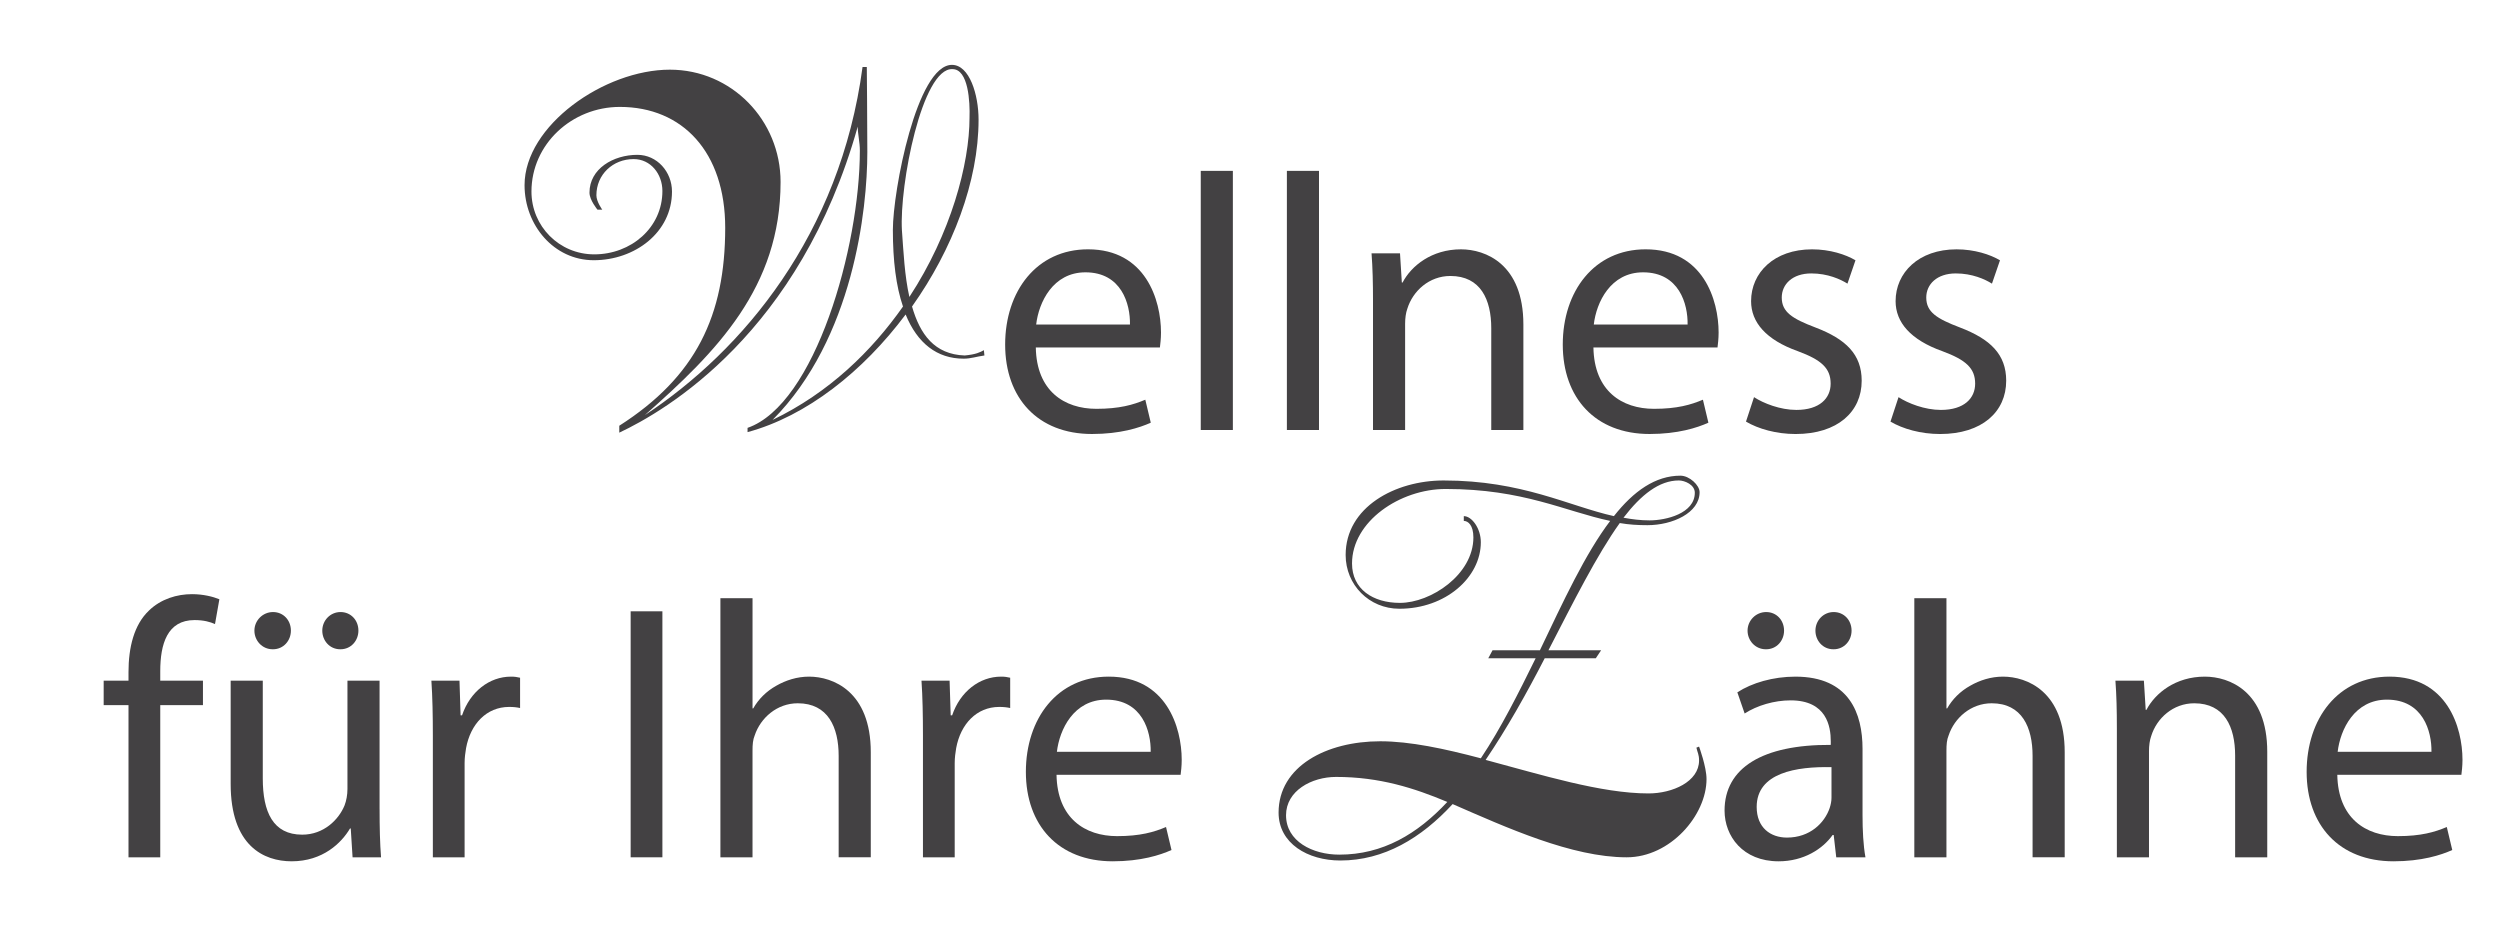 <svg xmlns="http://www.w3.org/2000/svg" id="Ebene_1" data-name="Ebene 1" viewBox="0 0 328.82 122.378"><defs><style>      .cls-1 {        fill: #434143;      }    </style></defs><g><path class="cls-1" d="M16.901,112.759v-20.018h-3.265v-3.217h3.265v-1.103c0-3.265,.72-6.241,2.688-8.113,1.584-1.536,3.696-2.16,5.665-2.16,1.488,0,2.784,.336,3.6,.672l-.576,3.265c-.624-.288-1.488-.528-2.688-.528-3.6,0-4.512,3.169-4.512,6.721v1.248h5.616v3.217h-5.616v20.018h-4.176Z"></path><path class="cls-1" d="M49.926,106.422c0,2.4,.048,4.513,.192,6.337h-3.745l-.24-3.793h-.096c-1.104,1.873-3.552,4.32-7.681,4.32-3.648,0-8.017-2.016-8.017-10.177v-13.585h4.224v12.865c0,4.416,1.344,7.393,5.185,7.393,2.833,0,4.8-1.968,5.568-3.84,.24-.624,.384-1.393,.384-2.16v-14.258h4.224v16.898Zm-14.065-21.025c-1.392,0-2.4-1.152-2.4-2.448,0-1.345,1.104-2.448,2.448-2.448s2.352,1.056,2.352,2.448c0,1.296-.96,2.448-2.352,2.448h-.048Zm8.881,0c-1.392,0-2.353-1.152-2.353-2.448,0-1.345,1.056-2.448,2.4-2.448s2.352,1.056,2.352,2.448c0,1.296-.96,2.448-2.352,2.448h-.048Z"></path><path class="cls-1" d="M56.932,96.774c0-2.736-.048-5.089-.192-7.249h3.696l.144,4.561h.192c1.056-3.12,3.6-5.089,6.433-5.089,.48,0,.816,.049,1.2,.144v3.984c-.432-.096-.864-.144-1.44-.144-2.976,0-5.088,2.257-5.665,5.425-.096,.576-.192,1.248-.192,1.968v12.386h-4.176v-15.985Z"></path><path class="cls-1" d="M87.124,80.404v32.355h-4.176v-32.355h4.176Z"></path><path class="cls-1" d="M94.755,78.676h4.224v14.497h.096c.672-1.2,1.728-2.256,3.024-2.977,1.248-.72,2.736-1.2,4.32-1.2,3.12,0,8.113,1.921,8.113,9.938v13.825h-4.225v-13.346c0-3.744-1.392-6.912-5.377-6.912-2.736,0-4.896,1.92-5.665,4.225-.24,.575-.288,1.199-.288,2.016v14.018h-4.224v-34.083Z"></path><path class="cls-1" d="M121.394,96.774c0-2.736-.048-5.089-.192-7.249h3.696l.144,4.561h.192c1.056-3.12,3.6-5.089,6.433-5.089,.48,0,.816,.049,1.2,.144v3.984c-.432-.096-.864-.144-1.44-.144-2.976,0-5.088,2.257-5.665,5.425-.096,.576-.192,1.248-.192,1.968v12.386h-4.176v-15.985Z"></path><path class="cls-1" d="M138.963,101.91c.096,5.713,3.745,8.065,7.969,8.065,3.024,0,4.849-.528,6.433-1.2l.72,3.024c-1.488,.672-4.033,1.487-7.729,1.487-7.152,0-11.425-4.752-11.425-11.761s4.128-12.529,10.897-12.529c7.585,0,9.601,6.673,9.601,10.945,0,.864-.096,1.536-.144,1.968h-16.321Zm12.385-3.023c.048-2.688-1.104-6.865-5.856-6.865-4.272,0-6.144,3.937-6.481,6.865h12.337Z"></path><path class="cls-1" d="M223.475,98.198s.981,2.66,.981,4.271c0,4.76-4.761,10.291-10.501,10.291-7.211,0-15.821-3.921-22.893-7.001-4.13,4.481-9.031,7.421-14.771,7.421-4.271,0-8.121-2.24-8.121-6.301,0-6.091,6.301-9.381,13.372-9.381,3.92,0,8.471,.981,13.23,2.24,2.661-3.99,4.971-8.611,7.211-13.161h-6.231l.56-1.051h6.231c3.08-6.44,5.95-12.671,9.241-17.012-5.951-1.26-11.411-4.2-21.633-4.2-6.021,0-12.321,4.271-12.321,9.801,0,3.36,2.731,5.181,6.301,5.181,4.061,0,9.661-3.71,9.661-8.61,0-1.61-.7-2.171-1.261-2.171v-.63c1.051,0,2.24,1.61,2.24,3.431,0,4.62-4.62,8.751-10.711,8.751-3.99,0-7.07-3.15-7.07-7.071,0-6.301,6.511-9.801,12.881-9.801,10.361,0,16.452,3.36,22.402,4.69,2.591-3.29,5.461-5.32,8.751-5.32,1.19,0,2.521,1.26,2.521,2.17,0,2.731-3.57,4.341-6.86,4.341-1.261,0-2.45-.07-3.641-.28-3.011,4.2-6.091,10.361-9.381,16.731h6.931l-.7,1.051h-6.721c-2.38,4.62-4.971,9.24-7.771,13.371,7.351,1.96,15.191,4.41,21.422,4.41,3.15,0,6.65-1.54,6.65-4.34,0-.77-.21-1.051-.35-1.681l.35-.14Zm-47.744,3.99c-3.221,0-6.581,1.82-6.581,5.04,0,3.431,3.5,5.181,7.001,5.181,5.74,0,10.291-2.729,14.211-6.931-4.34-1.82-8.891-3.29-14.631-3.29Zm41.233-33.743c2.171,0,5.951-.91,5.951-3.641,0-1.05-1.33-1.61-2.101-1.61-2.59,0-4.971,1.891-7.28,4.9,1.12,.21,2.24,.351,3.43,.351Z"></path><path class="cls-1" d="M244.975,107.191c0,2.016,.096,3.984,.384,5.568h-3.841l-.336-2.929h-.144c-1.296,1.824-3.793,3.456-7.104,3.456-4.705,0-7.106-3.312-7.106-6.672,0-5.617,4.993-8.69,13.97-8.641v-.48c0-1.92-.528-5.376-5.28-5.376-2.16,0-4.417,.672-6.049,1.728l-.96-2.784c1.92-1.248,4.704-2.064,7.633-2.064,7.104,0,8.833,4.849,8.833,9.505v8.69Zm-12.722-21.794c-1.392,0-2.4-1.152-2.4-2.448,0-1.345,1.105-2.448,2.448-2.448,1.345,0,2.353,1.056,2.353,2.448,0,1.296-.96,2.448-2.353,2.448h-.048Zm8.641,15.505c-4.608-.096-9.841,.721-9.841,5.232,0,2.736,1.824,4.032,3.984,4.032,3.024,0,4.944-1.92,5.616-3.888,.144-.433,.24-.912,.24-1.345v-4.032Zm.24-15.505c-1.392,0-2.353-1.152-2.353-2.448,0-1.345,1.057-2.448,2.4-2.448,1.345,0,2.353,1.056,2.353,2.448,0,1.296-.96,2.448-2.353,2.448h-.048Z"></path><path class="cls-1" d="M251.788,78.676h4.225v14.497h.096c.673-1.2,1.728-2.256,3.024-2.977,1.248-.72,2.736-1.2,4.32-1.2,3.121,0,8.113,1.921,8.113,9.938v13.825h-4.225v-13.346c0-3.744-1.393-6.912-5.376-6.912-2.736,0-4.896,1.92-5.665,4.225-.24,.575-.288,1.199-.288,2.016v14.018h-4.225v-34.083Z"></path><path class="cls-1" d="M278.428,95.814c0-2.4-.048-4.369-.191-6.289h3.744l.24,3.841h.096c1.152-2.209,3.841-4.369,7.681-4.369,3.217,0,8.209,1.921,8.209,9.89v13.873h-4.225v-13.394c0-3.744-1.392-6.864-5.376-6.864-2.785,0-4.945,1.968-5.665,4.32-.192,.528-.288,1.248-.288,1.968v13.97h-4.225v-16.945Z"></path><path class="cls-1" d="M307.42,101.91c.096,5.713,3.744,8.065,7.969,8.065,3.024,0,4.849-.528,6.433-1.2l.72,3.024c-1.488,.672-4.032,1.487-7.729,1.487-7.152,0-11.425-4.752-11.425-11.761s4.128-12.529,10.896-12.529c7.585,0,9.602,6.673,9.602,10.945,0,.864-.097,1.536-.144,1.968h-16.321Zm12.385-3.023c.049-2.688-1.103-6.865-5.856-6.865-4.272,0-6.144,3.937-6.481,6.865h12.337Z"></path></g><g><path class="cls-1" d="M118.767,40.315c-.91-2.66-1.33-6.021-1.33-10.081,0-5.11,3.15-21.702,7.771-21.702,2.31,0,3.501,3.921,3.501,7.211,0,8.121-3.431,17.082-8.751,24.572,1.05,3.641,2.94,6.301,6.931,6.441,1.47-.141,2.03-.421,2.52-.7l.07,.7c-1.05,.14-1.75,.42-2.731,.42-3.501,0-6.091-2.03-7.631-5.811-5.601,7.49-13.021,13.371-20.792,15.472v-.56c8.891-3.08,14.771-23.803,14.771-36.474,0-1.12-.28-2.17-.28-3.15-7.63,27.163-25.273,37.384-31.363,40.254v-.91c10.081-6.44,13.932-14.491,13.932-26.042,0-9.941-5.601-15.893-13.861-15.893-6.301,0-11.622,4.901-11.622,11.132,0,4.55,3.641,8.261,8.261,8.261,4.831,0,8.961-3.5,8.961-8.331,0-2.24-1.54-4.2-3.781-4.2-2.73,0-4.9,2.03-4.9,4.761,0,.84,.77,1.89,.77,1.89h-.63s-1.05-1.26-1.05-2.24c0-3.15,3.15-4.971,6.301-4.971,2.59,0,4.551,2.24,4.551,4.831,0,5.391-4.901,9.03-10.291,9.03-5.25,0-9.101-4.62-9.101-9.87,0-7.841,10.501-15.192,19.112-15.192,8.121,0,14.562,6.651,14.562,14.771,0,13.862-8.401,22.333-17.852,30.664,12.881-8.472,25.693-23.733,28.633-45.785h.56s.07,7.421,.07,11.201c0,7.49-1.82,24.503-12.461,35.214,7.421-3.57,13.021-9.031,17.152-14.912Zm8.751-24.852c.07-2.03-.14-6.37-2.24-6.37-3.99-.21-7,15.262-6.65,21.212,.21,2.87,.35,5.95,.98,8.751,5.46-8.331,7.911-17.502,7.911-23.593Z"></path><path class="cls-1" d="M136.238,45.707c.096,5.713,3.745,8.065,7.969,8.065,3.024,0,4.849-.528,6.433-1.2l.72,3.024c-1.488,.672-4.033,1.487-7.729,1.487-7.152,0-11.425-4.752-11.425-11.761s4.128-12.529,10.897-12.529c7.585,0,9.601,6.673,9.601,10.945,0,.864-.096,1.536-.144,1.968h-16.321Zm12.385-3.023c.048-2.688-1.104-6.865-5.856-6.865-4.272,0-6.144,3.937-6.481,6.865h12.337Z"></path><path class="cls-1" d="M157.933,22.474h4.224V56.557h-4.224V22.474Z"></path><path class="cls-1" d="M169.261,22.474h4.224V56.557h-4.224V22.474Z"></path><path class="cls-1" d="M180.589,39.611c0-2.4-.048-4.369-.192-6.289h3.744l.24,3.841h.096c1.152-2.209,3.84-4.369,7.681-4.369,3.216,0,8.209,1.921,8.209,9.89v13.873h-4.225v-13.394c0-3.744-1.392-6.864-5.377-6.864-2.784,0-4.944,1.968-5.665,4.32-.192,.528-.288,1.248-.288,1.968v13.97h-4.224v-16.945Z"></path><path class="cls-1" d="M209.58,45.707c.096,5.713,3.744,8.065,7.969,8.065,3.024,0,4.849-.528,6.433-1.2l.72,3.024c-1.488,.672-4.032,1.487-7.729,1.487-7.152,0-11.425-4.752-11.425-11.761s4.128-12.529,10.897-12.529c7.585,0,9.601,6.673,9.601,10.945,0,.864-.097,1.536-.144,1.968h-16.321Zm12.386-3.023c.048-2.688-1.105-6.865-5.857-6.865-4.272,0-6.144,3.937-6.481,6.865h12.338Z"></path><path class="cls-1" d="M230.701,52.236c1.248,.815,3.456,1.68,5.568,1.68,3.072,0,4.512-1.536,4.512-3.456,0-2.017-1.2-3.12-4.32-4.272-4.176-1.488-6.144-3.792-6.144-6.576,0-3.745,3.024-6.817,8.017-6.817,2.353,0,4.417,.673,5.713,1.44l-1.056,3.072c-.912-.576-2.593-1.344-4.753-1.344-2.496,0-3.889,1.44-3.889,3.168,0,1.92,1.393,2.784,4.417,3.937,4.032,1.536,6.097,3.552,6.097,7.009,0,4.08-3.169,7.008-8.69,7.008-2.544,0-4.896-.672-6.528-1.632l1.057-3.216Z"></path><path class="cls-1" d="M249.708,52.236c1.248,.815,3.456,1.68,5.568,1.68,3.072,0,4.512-1.536,4.512-3.456,0-2.017-1.2-3.12-4.32-4.272-4.176-1.488-6.144-3.792-6.144-6.576,0-3.745,3.024-6.817,8.017-6.817,2.353,0,4.417,.673,5.713,1.44l-1.056,3.072c-.912-.576-2.593-1.344-4.753-1.344-2.496,0-3.889,1.44-3.889,3.168,0,1.92,1.393,2.784,4.417,3.937,4.032,1.536,6.097,3.552,6.097,7.009,0,4.08-3.169,7.008-8.69,7.008-2.544,0-4.896-.672-6.528-1.632l1.057-3.216Z"></path></g></svg>